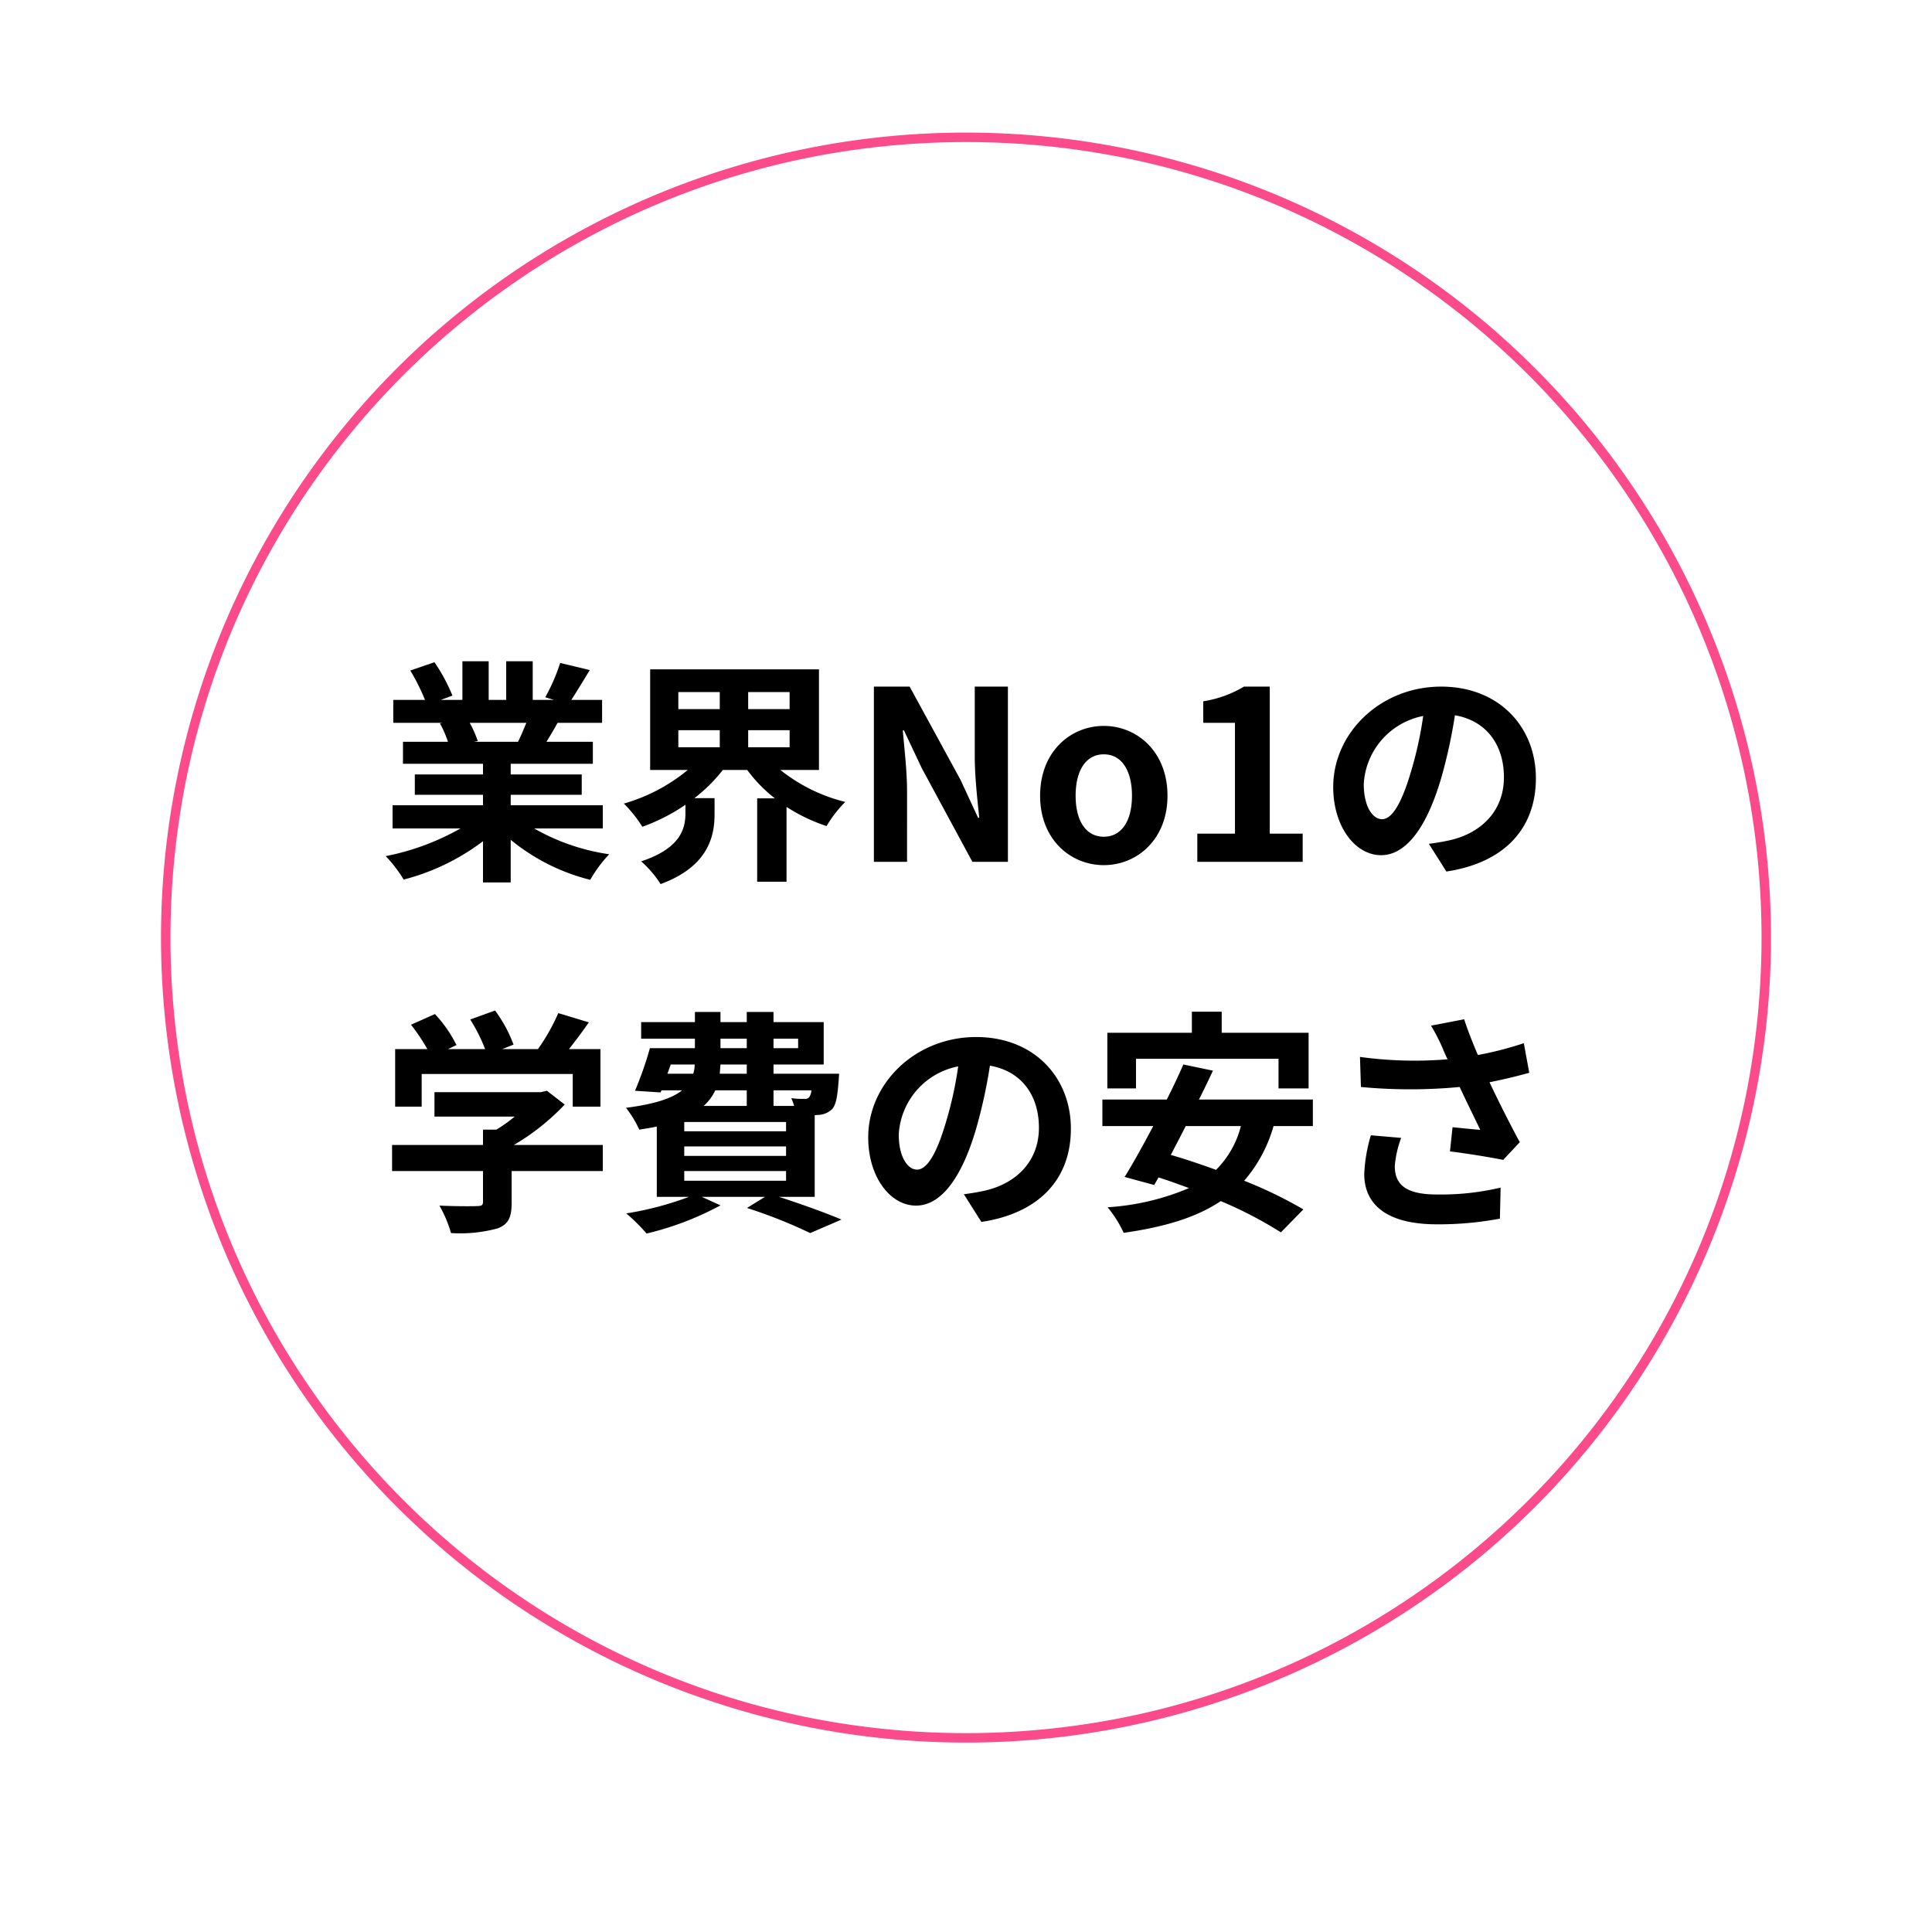 <svg xmlns="http://www.w3.org/2000/svg" xmlns:xlink="http://www.w3.org/1999/xlink" width="204" height="204" viewBox="0 0 204 204"><defs><filter id="a" x="0" y="0" width="204" height="204" filterUnits="userSpaceOnUse"><feOffset dy="3" input="SourceAlpha"/><feGaussianBlur stdDeviation="3" result="b"/><feFlood flood-opacity="0.424"/><feComposite operator="in" in2="b"/><feComposite in="SourceGraphic"/></filter></defs><g transform="translate(-236 -4221)"><g transform="matrix(1, 0, 0, 1, 236, 4221)" filter="url(#a)"><circle cx="93" cy="93" r="93" transform="translate(9 6)" fill="#fff"/></g><path d="M15.575-14.675c-.275.675-.575,1.4-.875,2H10.025l.425-.075a12.313,12.313,0,0,0-.85-1.925ZM23.65-3.525v-2.45H13.925v-1.1h7.5v-2.15h-7.5V-10.35H22.6v-2.325H17.7c.375-.6.775-1.275,1.175-2h4.7V-17.1h-3.25c.575-.875,1.25-2,1.95-3.15L19.15-21a20.139,20.139,0,0,1-1.575,3.625l.9.275H16.25v-4.075h-2.8V-17.1H11.6v-4.075H8.825V-17.1H6.55l1.225-.45a18.917,18.917,0,0,0-1.9-3.525l-2.55.875a22.409,22.409,0,0,1,1.55,3.1H1.525v2.425H6.75l-.3.05a11.234,11.234,0,0,1,.85,1.95H2.55v2.325H11v1.125H3.8v2.15H11v1.1H1.45v2.45H8.625A26.265,26.265,0,0,1,.725-.6a13.867,13.867,0,0,1,1.9,2.475A23.715,23.715,0,0,0,11-2.175v4.35h2.925v-4.5a21.34,21.34,0,0,0,8.4,4.225,13.984,13.984,0,0,1,2-2.7A22.335,22.335,0,0,1,16.4-3.525ZM31.625-13.9H36v1.8H31.625Zm0-4.025H36v1.8H31.625Zm11.75,1.8H39v-1.8h4.375Zm0,4.025H39v-1.8h4.375Zm3.1,2.4V-20.325H28.65V-9.7h3.975a18.728,18.728,0,0,1-6.75,3.55,13.756,13.756,0,0,1,1.95,2.45,20.05,20.05,0,0,0,4.55-2.325v.9c0,1.6-.5,3.7-4.675,5.075a10.989,10.989,0,0,1,2.05,2.4C34.725.525,35.45-2.625,35.45-5V-6.725H33.325a16.907,16.907,0,0,0,3-2.975H38.9a15.085,15.085,0,0,0,2.925,3H39.95V2.1h3.1V-5.8a18.274,18.274,0,0,0,4.225,2.025,13.342,13.342,0,0,1,1.975-2.55A17.781,17.781,0,0,1,42.4-9.7Zm5.8,9.7h3.5V-7.425c0-2.125-.275-4.45-.45-6.45h.125L57.325-9.9,62.675,0h3.75V-18.5h-3.5v7.375c0,2.1.275,4.55.475,6.475h-.125l-1.85-4L56.05-18.5H52.275ZM76.55.35c3.5,0,6.725-2.7,6.725-7.325,0-4.675-3.225-7.375-6.725-7.375s-6.725,2.7-6.725,7.375C69.825-2.35,73.05.35,76.55.35Zm0-3c-1.9,0-2.975-1.7-2.975-4.325,0-2.65,1.075-4.375,2.975-4.375s2.975,1.725,2.975,4.375C79.525-4.35,78.45-2.65,76.55-2.65ZM86.425,0H97.55V-2.975H94.075V-18.5H91.35a12,12,0,0,1-4.3,1.55v2.275H90.4v11.7H86.425Zm19.5-4.5C105-4.5,104-5.725,104-8.225a7.763,7.763,0,0,1,6.275-7.175,39.739,39.739,0,0,1-1.325,6C107.95-6.05,106.95-4.5,105.925-4.5Zm6.8,5.525c6.25-.95,9.45-4.65,9.45-9.85,0-5.4-3.875-9.675-10-9.675-6.425,0-11.4,4.9-11.4,10.6,0,4.175,2.325,7.2,5.05,7.2,2.7,0,4.85-3.05,6.325-8.05a53.8,53.8,0,0,0,1.475-6.725c3.325.575,5.175,3.125,5.175,6.55,0,3.6-2.45,5.875-5.625,6.625-.65.15-1.35.275-2.3.4ZM4.525,22.4h15.95v3.45H23.4V19.775H20.075c.7-.875,1.425-1.85,2.1-2.825l-3.225-.975a20.9,20.9,0,0,1-2.15,3.8H13.025l1.2-.475a14.659,14.659,0,0,0-1.95-3.6l-2.625.95a17.445,17.445,0,0,1,1.575,3.125H7.3l.9-.425a13.625,13.625,0,0,0-2.275-3.275L3.4,17.2a21.031,21.031,0,0,1,1.725,2.575h-3.4V25.85h2.8ZM23.65,29.9h-9.4a23.818,23.818,0,0,0,5.375-4.275l-1.875-1.45-.65.15H5.875V26.9H14.35a16.912,16.912,0,0,1-1.925,1.375H11V29.9H1.4v2.75H11V35.9c0,.35-.125.45-.65.45-.5.025-2.35.025-3.95-.05a13.272,13.272,0,0,1,1.225,2.9,15.157,15.157,0,0,0,4.85-.475c1.225-.425,1.55-1.2,1.55-2.75V32.65H23.65Zm8.6,2.75H43v1.025H32.25Zm6.6-8.525v1.65H34.3a5.068,5.068,0,0,0,1.225-1.65ZM30.825,21.4H33.35a3.065,3.065,0,0,1-.15.975H30.475Zm5.25-2.725H38.85v1H36.075Zm8.2,0v1h-2.6v-1Zm-5.425,3.7H36l.075-.975H38.85Zm6.825,1.75a1.524,1.524,0,0,1-.225.725.573.573,0,0,1-.525.175,7.377,7.377,0,0,1-1.375-.075,5.223,5.223,0,0,1,.3.825H41.675v-1.65ZM43,28.45H32.25v-.975H43Zm0,2.6H32.25v-1H43Zm3.025,4.325V26.75c.15,0,.275-.025.375-.025a2.227,2.227,0,0,0,1.45-.6c.425-.45.575-1.35.7-2.975.025-.275.05-.775.05-.775H41.675V21.4h5.3V16.925h-5.3V15.85H38.85v1.075H36.075V15.85h-2.7v1.075H27.7v1.75h5.675v1h-4.75a37.779,37.779,0,0,1-1.575,4.5l2.7.175.1-.225h2.175C31,24.95,29.2,25.575,26.1,25.975a11.555,11.555,0,0,1,1.4,2.3c.675-.1,1.275-.2,1.85-.325v7.425h3.4a33.941,33.941,0,0,1-6.625,1.75,19.21,19.21,0,0,1,2.15,2.125,31.951,31.951,0,0,0,7.8-2.975l-1.975-.9h6.675l-1.9,1.175A52.746,52.746,0,0,1,45.55,39.2l3.3-1.425c-1.575-.675-4.2-1.625-6.6-2.4Zm10.8-2.875c-.925,0-1.925-1.225-1.925-3.725A7.763,7.763,0,0,1,61.175,21.6a39.739,39.739,0,0,1-1.325,6C58.85,30.95,57.85,32.5,56.825,32.5Zm6.8,5.525c6.25-.95,9.45-4.65,9.45-9.85,0-5.4-3.875-9.675-10-9.675-6.425,0-11.4,4.9-11.4,10.6,0,4.175,2.325,7.2,5.05,7.2,2.7,0,4.85-3.05,6.325-8.05a53.8,53.8,0,0,0,1.475-6.725c3.325.575,5.175,3.125,5.175,6.55,0,3.6-2.45,5.875-5.625,6.625-.65.15-1.35.275-2.3.4ZM79.95,20.8H95v3.125h3.175V18.05H89V15.825H85.85V18.05H76.925v5.875H79.95Zm11.075,7.1A9.918,9.918,0,0,1,88.4,32.525c-1.65-.6-3.275-1.15-4.775-1.575.5-.975,1.05-2,1.575-3.05Zm7.6,0V25.1H86.6c.525-1.05,1.025-2.075,1.475-3.05L84.95,21.4c-.5,1.15-1.1,2.425-1.75,3.7H76.4v2.8h5.375c-1.075,2.025-2.125,3.925-3.025,5.375l3.125.85.45-.8c1.05.325,2.125.725,3.225,1.125a26.205,26.205,0,0,1-8.6,2.025,12.14,12.14,0,0,1,1.7,2.7c4.2-.6,7.6-1.575,10.25-3.35a42.934,42.934,0,0,1,6.35,3.3L97.625,36.7a45.948,45.948,0,0,0-6.25-3.025,15.17,15.17,0,0,0,3.1-5.775Zm6.125.975a16.781,16.781,0,0,0-.7,4.075c0,3.45,2.675,5.325,7.65,5.325a34.7,34.7,0,0,0,6.675-.6l.075-3.275a27.373,27.373,0,0,1-6.75.725c-3.5,0-4.425-1.225-4.425-3.025a11.111,11.111,0,0,1,.675-2.95ZM120.9,19.15a36.217,36.217,0,0,1-4.85,1.25c-.55-1.3-1.025-2.475-1.45-3.775l-3.5.675a19.217,19.217,0,0,1,1.225,2.375c.15.375.325.775.525,1.175a42.18,42.18,0,0,1-9.25-.25l.1,3.175a55.623,55.623,0,0,0,10.425,0c.725,1.55,1.575,3.275,2.175,4.525-.75-.05-2.1-.2-2.925-.275l-.275,2.55c1.825.225,4.275.625,5.625.9l1.75-1.875c-1.075-1.975-2.25-4.325-3.2-6.325,1.5-.3,2.95-.65,4.2-1Z" transform="translate(276 4312)"/><path d="M85,1A84.626,84.626,0,0,0,68.07,2.707,83.535,83.535,0,0,0,38.036,15.345,84.248,84.248,0,0,0,7.6,52.3,83.572,83.572,0,0,0,2.707,68.07a84.829,84.829,0,0,0,0,33.86,83.535,83.535,0,0,0,12.639,30.035A84.248,84.248,0,0,0,52.3,162.4a83.572,83.572,0,0,0,15.766,4.894,84.829,84.829,0,0,0,33.86,0,83.535,83.535,0,0,0,30.035-12.639A84.248,84.248,0,0,0,162.4,117.7a83.572,83.572,0,0,0,4.894-15.766,84.829,84.829,0,0,0,0-33.86,83.535,83.535,0,0,0-12.639-30.035A84.248,84.248,0,0,0,117.7,7.6,83.572,83.572,0,0,0,101.93,2.707,84.626,84.626,0,0,0,85,1m0-1A85,85,0,1,1,0,85,85,85,0,0,1,85,0Z" transform="translate(253 4235)" fill="#fb4b8b"/></g></svg>